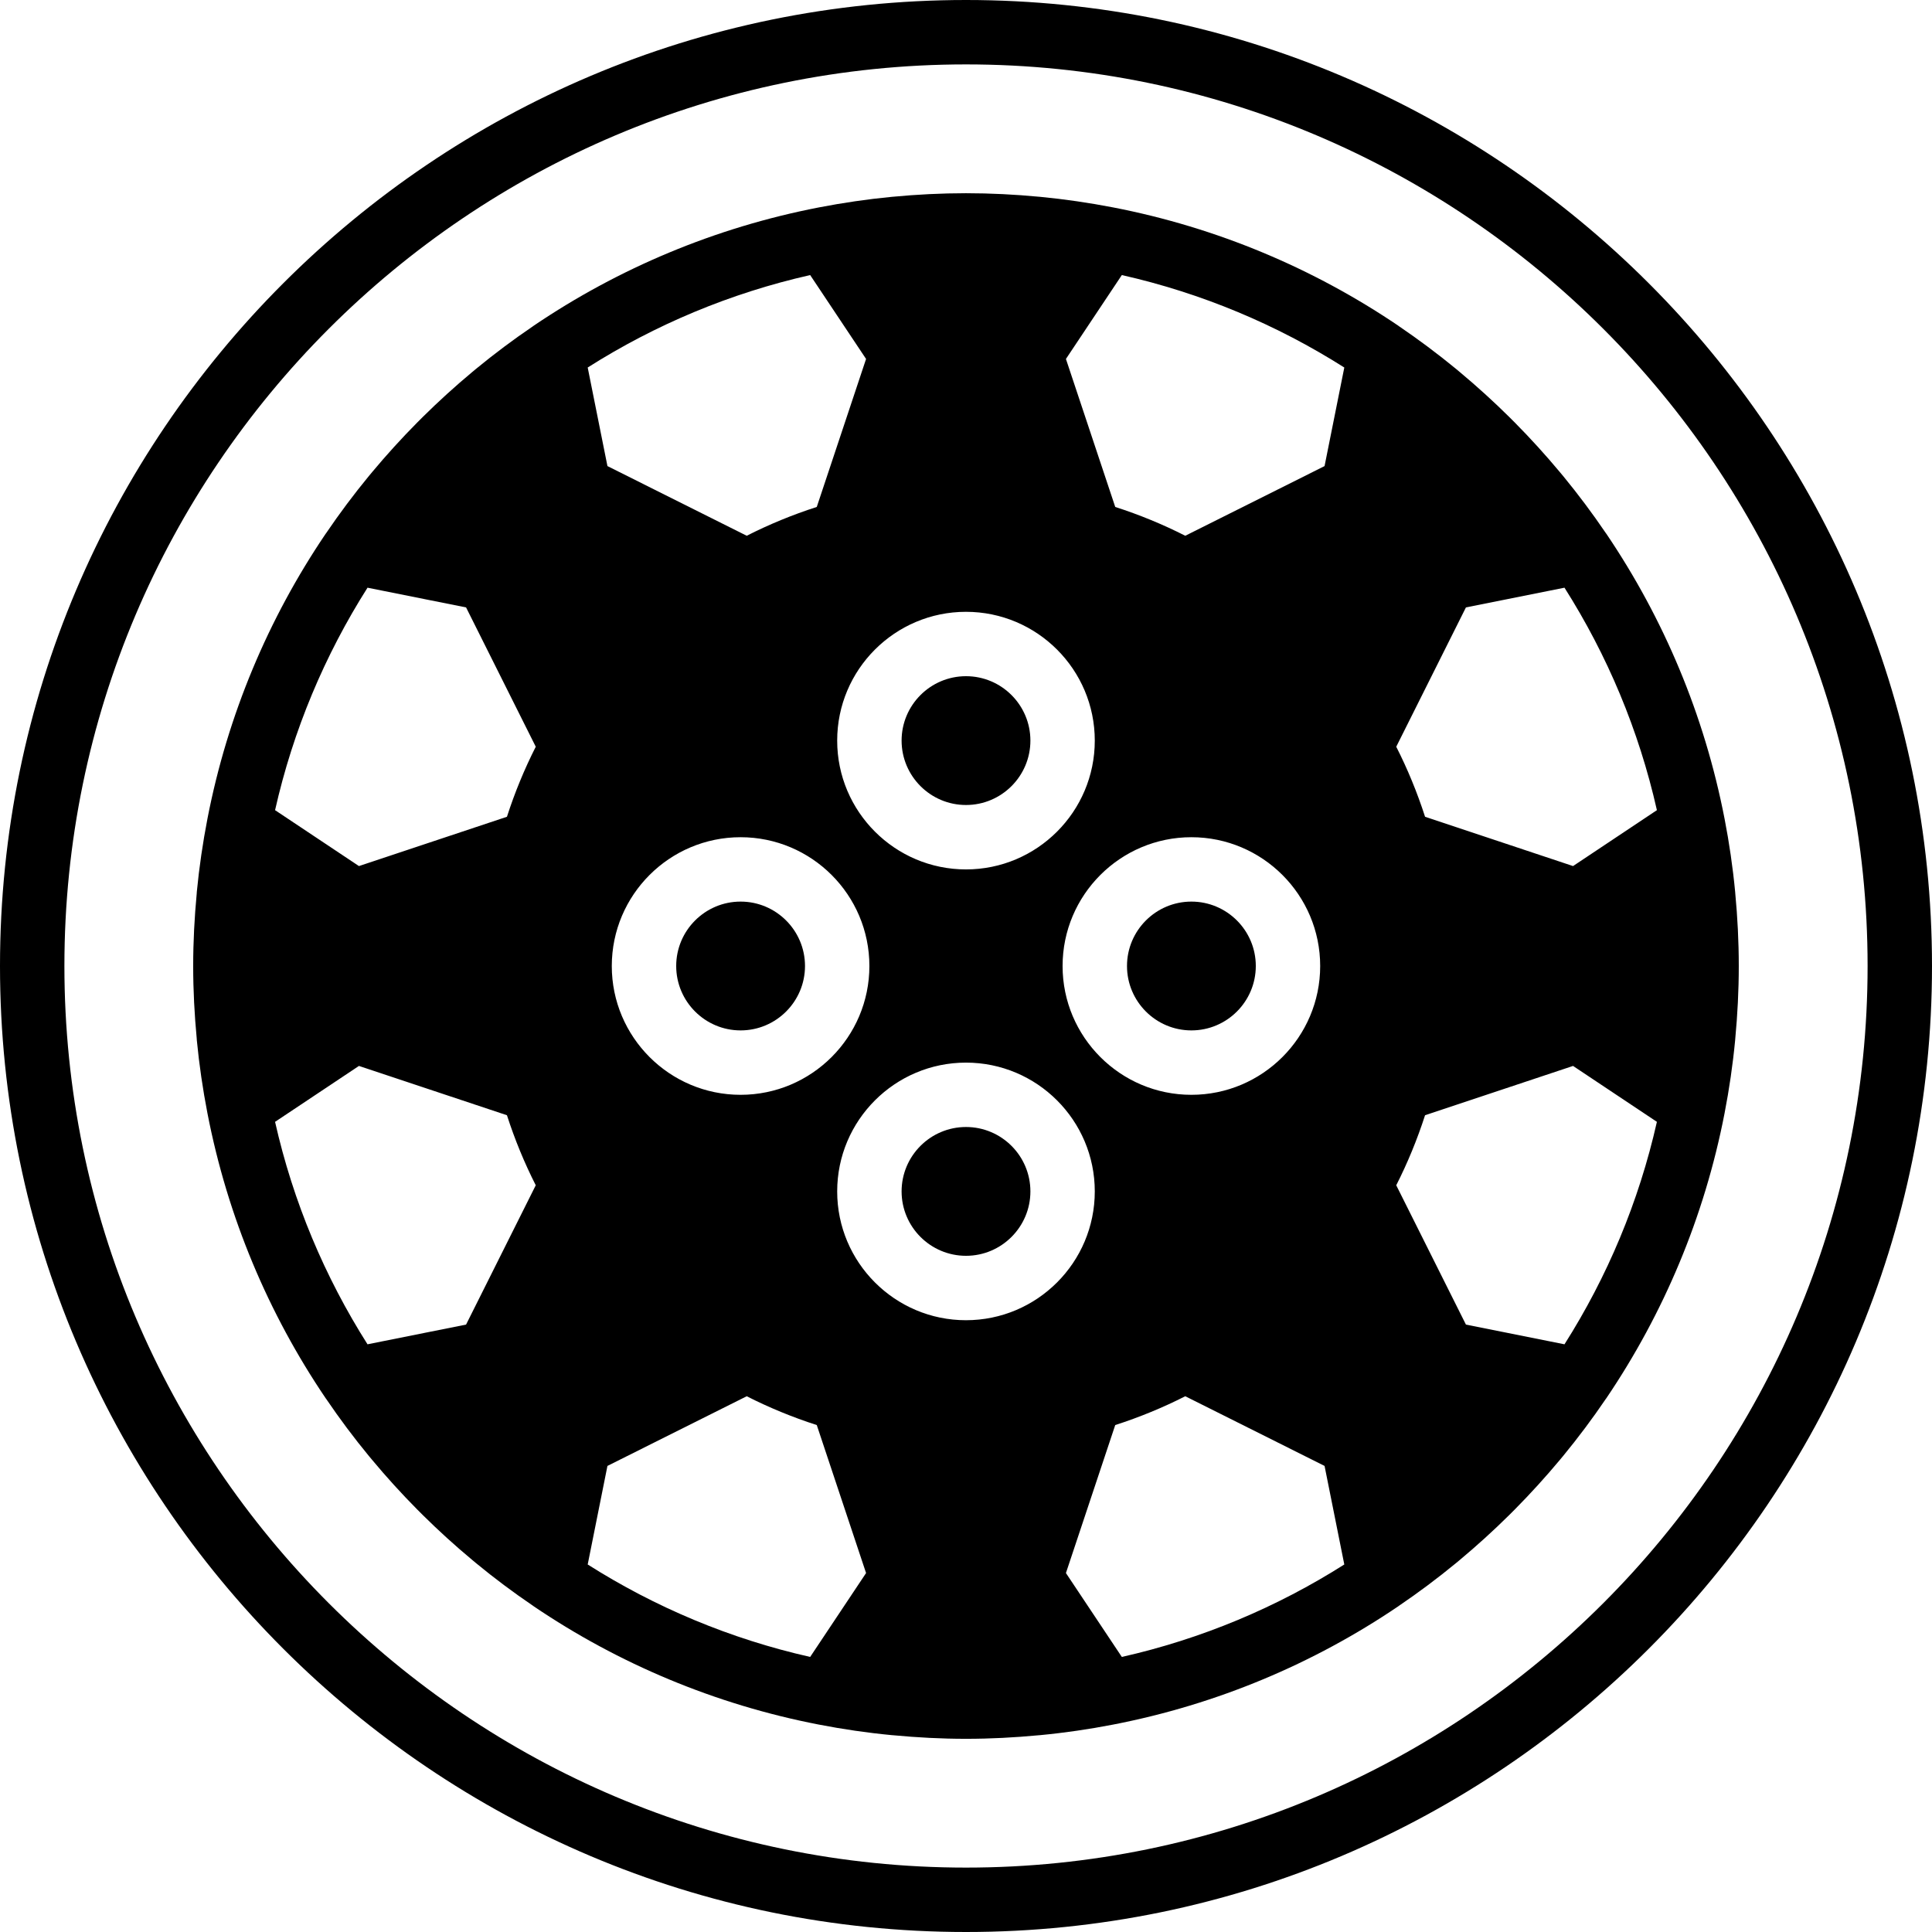 <?xml version="1.0" encoding="iso-8859-1"?>
<!-- Uploaded to: SVG Repo, www.svgrepo.com, Generator: SVG Repo Mixer Tools -->
<svg fill="#000000" height="800px" width="800px" version="1.1" id="Layer_1" xmlns="http://www.w3.org/2000/svg" xmlns:xlink="http://www.w3.org/1999/xlink" 
	 viewBox="0 0 512 512" xml:space="preserve">
<g>
	<g>
		<g>
			<path d="M256,0C114.842,0,0,114.842,0,256s114.842,256,256,256s256-114.842,256-256S397.158,0,256,0z M256,494.933
				C124.254,494.933,17.067,387.746,17.067,256S124.254,17.067,256,17.067S494.933,124.254,494.933,256S387.746,494.933,256,494.933
				z"/>
			<path d="M196.267,238.933c-9.412,0-17.067,7.654-17.067,17.067c0,9.412,7.654,17.067,17.067,17.067s17.067-7.654,17.067-17.067
				C213.333,246.588,205.679,238.933,196.267,238.933z"/>
			<path d="M256,298.667c-9.412,0-17.067,7.654-17.067,17.067c0,9.412,7.654,17.067,17.067,17.067s17.067-7.654,17.067-17.067
				C273.067,306.321,265.412,298.667,256,298.667z"/>
			<path d="M315.733,273.067c9.412,0,17.067-7.654,17.067-17.067c0-9.412-7.654-17.067-17.067-17.067s-17.067,7.654-17.067,17.067
				C298.667,265.412,306.321,273.067,315.733,273.067z"/>
			<path d="M256,213.333c9.412,0,17.067-7.654,17.067-17.067c0-9.412-7.654-17.067-17.067-17.067s-17.067,7.654-17.067,17.067
				C238.933,205.679,246.588,213.333,256,213.333z"/>
			<path d="M459.866,236.762c-0.009-0.145-0.017-0.29-0.034-0.435c-0.623-6.537-1.57-12.979-2.799-19.319
				c-0.009-0.017-0.009-0.026-0.009-0.043c-5.333-27.503-16.145-53.06-31.3-75.469c-0.009-0.009-0.017-0.026-0.026-0.034
				c-0.051-0.077-0.111-0.145-0.162-0.222c-3.533-5.197-7.296-10.232-11.281-15.078c-0.29-0.35-0.58-0.691-0.87-1.041
				c-3.789-4.54-7.765-8.917-11.921-13.116c-0.486-0.495-0.973-0.981-1.468-1.468c-4.198-4.156-8.576-8.132-13.116-11.921
				c-0.35-0.29-0.691-0.58-1.041-0.87c-4.847-3.985-9.882-7.748-15.078-11.281c-0.077-0.051-0.145-0.111-0.222-0.162
				c-0.009-0.009-0.026-0.017-0.034-0.026c-22.409-15.155-47.966-25.967-75.46-31.3h-0.008c-0.017,0-0.026,0-0.043-0.009
				c-6.357-1.229-12.809-2.176-19.354-2.807c-0.077-0.009-0.145-0.009-0.222-0.017c-6.4-0.606-12.868-0.939-19.422-0.939
				c-6.545,0-13.022,0.333-19.413,0.939c-0.077,0.009-0.145,0.009-0.222,0.017c-6.545,0.631-12.996,1.579-19.354,2.807
				c-0.017,0.009-0.026,0.009-0.043,0.009c-27.503,5.333-53.069,16.145-75.469,31.3c-0.009,0.009-0.026,0.017-0.034,0.026
				c-0.077,0.051-0.145,0.111-0.222,0.162c-5.205,3.533-10.24,7.305-15.087,11.29c-0.341,0.282-0.683,0.572-1.024,0.853
				c-4.54,3.789-8.917,7.765-13.124,11.93c-0.495,0.486-0.981,0.973-1.468,1.468c-4.164,4.207-8.141,8.585-11.93,13.124
				c-0.282,0.341-0.572,0.683-0.853,1.024c-3.985,4.847-7.757,9.882-11.29,15.087c-0.051,0.077-0.111,0.145-0.162,0.222
				c-0.009,0.009-0.017,0.026-0.026,0.034c-15.164,22.409-25.967,47.966-31.3,75.46v0.009c0,0.017-0.009,0.026-0.009,0.043
				c-1.229,6.34-2.176,12.783-2.807,19.319c-0.008,0.145-0.017,0.29-0.026,0.435c-0.597,6.34-0.939,12.749-0.939,19.243
				c0,6.485,0.341,12.894,0.939,19.234c0.009,0.145,0.017,0.29,0.026,0.435c0.631,6.536,1.579,12.979,2.807,19.319
				c0,0.017,0.009,0.026,0.009,0.043c5.333,27.503,16.137,53.06,31.3,75.469c0.009,0.009,0.017,0.026,0.026,0.034
				c0.051,0.077,0.111,0.145,0.162,0.222c3.533,5.205,7.305,10.249,11.298,15.095c0.273,0.341,0.555,0.666,0.836,0.998
				c3.789,4.557,7.774,8.934,11.938,13.141c0.486,0.495,0.973,0.981,1.468,1.468c4.207,4.164,8.585,8.149,13.141,11.938
				c0.333,0.282,0.657,0.563,0.998,0.836c4.847,3.994,9.89,7.765,15.095,11.298c0.077,0.051,0.145,0.111,0.222,0.162
				c0.009,0.008,0.026,0.017,0.034,0.026c22.4,15.164,47.966,25.967,75.46,31.3h0.009c0.017,0,0.026,0,0.043,0.009
				c6.34,1.229,12.783,2.176,19.319,2.799c0.145,0.017,0.29,0.026,0.435,0.034c6.34,0.597,12.749,0.939,19.234,0.939
				c6.494,0,12.902-0.341,19.243-0.939c0.145-0.008,0.29-0.017,0.435-0.034c6.537-0.623,12.979-1.57,19.32-2.799
				c0.017-0.009,0.026-0.009,0.043-0.009c27.503-5.333,53.06-16.136,75.469-31.3c0.009-0.009,0.026-0.017,0.034-0.026
				c0.077-0.051,0.145-0.111,0.222-0.162c5.205-3.533,10.24-7.305,15.087-11.29c0.341-0.282,0.683-0.572,1.024-0.853
				c4.54-3.789,8.917-7.765,13.124-11.93c0.495-0.486,0.981-0.973,1.468-1.468c4.164-4.207,8.141-8.585,11.93-13.124
				c0.282-0.341,0.572-0.683,0.853-1.024c3.985-4.847,7.757-9.882,11.29-15.087c0.051-0.077,0.111-0.145,0.162-0.222
				c0.008-0.009,0.017-0.026,0.026-0.034c15.155-22.409,25.967-47.966,31.3-75.46v-0.009c0-0.017,0-0.026,0.009-0.043
				c1.229-6.34,2.176-12.783,2.799-19.319c0.017-0.145,0.026-0.29,0.034-0.435c0.597-6.34,0.93-12.749,0.93-19.234
				C460.796,249.51,460.463,243.102,459.866,236.762z M255.996,162.138c18.833,0,34.133,15.3,34.133,34.133
				c0,18.825-15.3,34.133-34.133,34.133c-18.825,0-34.133-15.309-34.133-34.133C221.862,177.438,237.171,162.138,255.996,162.138z
				 M315.729,221.871c18.833,0,34.133,15.3,34.133,34.133c0,18.825-15.3,34.133-34.133,34.133
				c-18.825,0-34.133-15.309-34.133-34.133C281.596,237.171,296.905,221.871,315.729,221.871z M230.396,256.004
				c0,18.825-15.3,34.133-34.133,34.133c-18.825,0-34.133-15.309-34.133-34.133c0-18.833,15.309-34.133,34.133-34.133
				C215.095,221.871,230.396,237.171,230.396,256.004z M214.703,72.896l14.814,22.229l-13.065,39.219
				c-6.451,2.082-12.663,4.642-18.56,7.637l-36.915-18.466l-5.231-26.121C173.598,86.071,193.472,77.692,214.703,72.896z
				 M123.516,351.023l-26.121,5.231c-11.324-17.852-19.712-37.726-24.499-58.957l22.229-14.814l39.219,13.065
				c2.082,6.451,4.642,12.664,7.637,18.56L123.516,351.023z M134.345,216.452l-39.219,13.065l-22.229-14.814
				c4.787-21.231,13.175-41.105,24.499-58.957l26.121,5.231l18.466,36.915C138.987,203.789,136.427,210.001,134.345,216.452z
				 M214.703,439.104c-21.231-4.787-41.105-13.175-58.957-24.499l5.231-26.12l36.915-18.466c5.897,2.995,12.109,5.555,18.56,7.637
				l13.065,39.219L214.703,439.104z M255.996,349.871c-18.825,0-34.133-15.309-34.133-34.133c0-18.833,15.309-34.133,34.133-34.133
				c18.833,0,34.133,15.3,34.133,34.133C290.129,334.562,274.829,349.871,255.996,349.871z M297.297,439.104l-14.814-22.229
				l13.065-39.219c6.451-2.082,12.663-4.642,18.56-7.637l36.915,18.466l5.231,26.12
				C338.402,425.929,318.528,434.317,297.297,439.104z M351.023,123.516l-36.915,18.466c-5.897-2.995-12.109-5.555-18.56-7.637
				l-13.065-39.219l14.814-22.229c21.231,4.796,41.105,13.175,58.957,24.499L351.023,123.516z M414.605,356.254l-26.121-5.231
				l-18.466-36.915c2.995-5.897,5.555-12.109,7.637-18.56l39.219-13.065l22.221,14.814
				C434.308,318.528,425.929,338.402,414.605,356.254z M416.875,229.517l-39.219-13.065c-2.082-6.451-4.642-12.663-7.637-18.56
				l18.466-36.915l26.121-5.231c11.324,17.852,19.703,37.726,24.491,58.957L416.875,229.517z"/>
		</g>
	</g>
</g>
</svg>